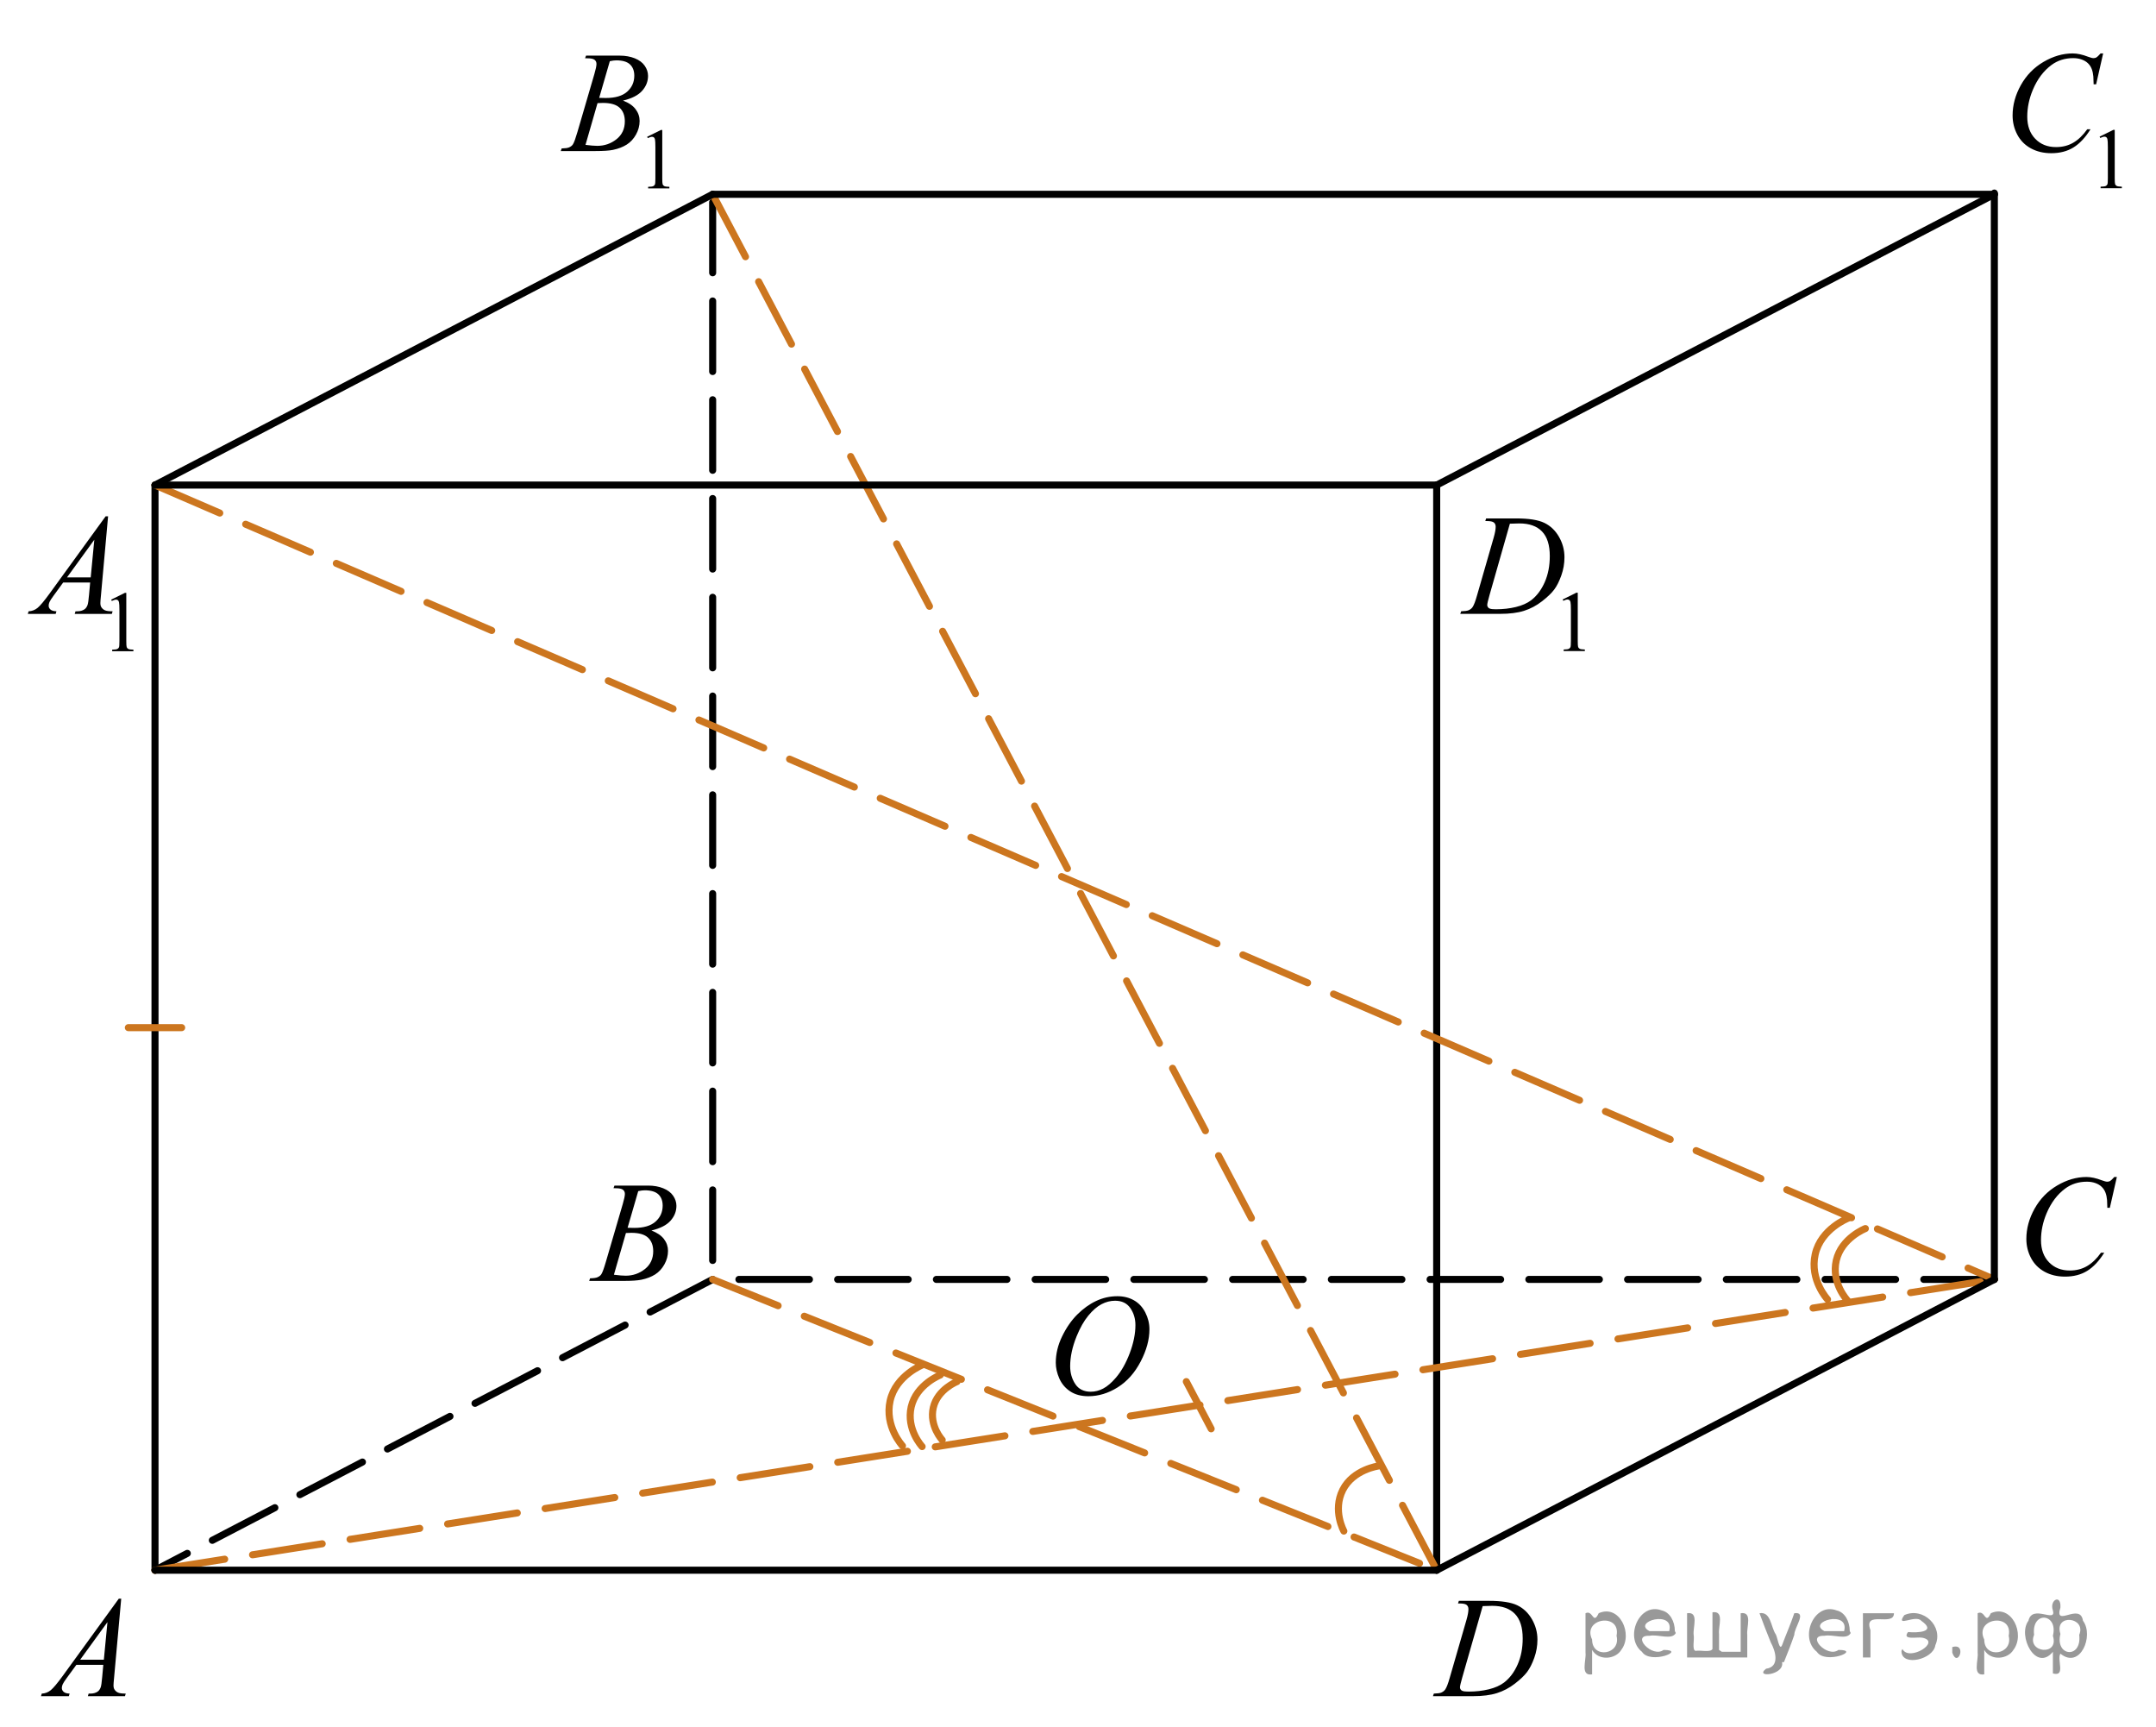 <?xml version="1.0" encoding="utf-8"?>
<!-- Generator: Adobe Illustrator 27.2.0, SVG Export Plug-In . SVG Version: 6.00 Build 0)  -->
<svg version="1.1" id="Слой_1" xmlns="http://www.w3.org/2000/svg" xmlns:xlink="http://www.w3.org/1999/xlink" x="0px" y="0px"
	 width="229.264px" height="183.625px" viewBox="0 0 229.264 183.625" enable-background="new 0 0 229.264 183.625"
	 xml:space="preserve">
<line fill="none" stroke="#000000" stroke-width="0.75" stroke-linecap="round" stroke-linejoin="round" stroke-miterlimit="10" x1="152.774" y1="51.568" x2="152.774" y2="166.926"/>
<line fill="none" stroke="#000000" stroke-width="0.75" stroke-linecap="round" stroke-linejoin="round" stroke-miterlimit="10" x1="16.483" y1="51.568" x2="16.483" y2="166.926"/>
<line fill="none" stroke="#000000" stroke-width="0.75" stroke-linecap="round" stroke-linejoin="round" stroke-miterlimit="10" x1="212.074" y1="20.654" x2="152.774" y2="51.568"/>
<line fill="none" stroke="#000000" stroke-width="0.75" stroke-linecap="round" stroke-linejoin="round" stroke-miterlimit="10" stroke-dasharray="7.5,3" x1="75.782" y1="136.012" x2="16.483" y2="166.926"/>
<line fill="none" stroke="#000000" stroke-width="0.75" stroke-linecap="round" stroke-linejoin="round" stroke-miterlimit="10" stroke-dasharray="7.5,3" x1="75.782" y1="21.497" x2="75.782" y2="136.012"/>
<line fill="none" stroke="#000000" stroke-width="0.75" stroke-linecap="round" stroke-linejoin="round" stroke-miterlimit="10" stroke-dasharray="7.5,3" x1="212.074" y1="136.012" x2="75.782" y2="136.012"/>
<line fill="none" stroke="#CC761F" stroke-width="0.75" stroke-linecap="round" stroke-linejoin="round" stroke-miterlimit="10" stroke-dasharray="7.5,3" x1="75.782" y1="20.654" x2="152.774" y2="166.926"/>
<line fill="none" stroke="#CC761F" stroke-width="0.75" stroke-linecap="round" stroke-linejoin="round" stroke-miterlimit="10" stroke-dasharray="7.5,3" x1="75.782" y1="136.012" x2="152.774" y2="166.926"/>
<line fill="none" stroke="#CC761F" stroke-width="0.75" stroke-linecap="round" stroke-linejoin="round" stroke-miterlimit="10" stroke-dasharray="7.5,3" x1="16.483" y1="51.568" x2="212.074" y2="136.012"/>
<line fill="none" stroke="#CC761F" stroke-width="0.75" stroke-linecap="round" stroke-linejoin="round" stroke-miterlimit="10" stroke-dasharray="7.5,3" x1="16.483" y1="166.926" x2="212.074" y2="136.012"/>
<g>
	<g>
		<g>
			<g>
				<g>
					<g>
						<g>
							<g>
								<g>
									<g>
										<g>
											<g>
												<g>
													<g>
														<g>
															<g>
																<defs>
																	<rect id="SVGID_1_" x="1.385" y="166.407" width="15.125" height="16.694"/>
																</defs>
																<clipPath id="SVGID_00000143612479288175520660000013096396207234555573_">
																	<use xlink:href="#SVGID_1_"  overflow="visible"/>
																</clipPath>
																<g clip-path="url(#SVGID_00000143612479288175520660000013096396207234555573_)">
																	<g enable-background="new    ">
																		<path d="M12.89,169.955l-0.761,8.431c-0.04,0.394-0.059,0.652-0.059,0.777
																			c0,0.199,0.037,0.351,0.111,0.456c0.093,0.144,0.22,0.251,0.38,0.321
																			c0.16,0.069,0.429,0.104,0.809,0.104l-0.081,0.276H9.344l0.082-0.276h0.17
																			c0.32,0,0.581-0.07,0.783-0.209c0.143-0.095,0.253-0.252,0.333-0.472
																			c0.054-0.154,0.105-0.518,0.155-1.091l0.118-1.285H8.118l-1.019,1.397
																			c-0.231,0.314-0.377,0.539-0.435,0.676c-0.059,0.138-0.089,0.266-0.089,0.386
																			c0,0.159,0.064,0.296,0.192,0.41c0.128,0.115,0.34,0.178,0.635,0.188l-0.081,0.276H4.359
																			l0.082-0.276c0.364-0.015,0.685-0.139,0.964-0.37c0.278-0.231,0.693-0.727,1.244-1.483
																			l5.982-8.236L12.89,169.955L12.89,169.955z M11.427,172.443l-2.903,3.999h2.519L11.427,172.443z"/>
																	</g>
																</g>
															</g>
														</g>
													</g>
												</g>
											</g>
										</g>
									</g>
								</g>
							</g>
						</g>
					</g>
				</g>
			</g>
		</g>
	</g>
</g>
<g>
	<g>
		<g>
			<g>
				<g>
					<g>
						<g>
							<g>
								<g>
									<g>
										<g>
											<g>
												<g>
													<g>
														<g>
															<g>
																<g>
																	<defs>
																		
																			<rect id="SVGID_00000131347307611661118640000017200446696073418887_" x="60.036" y="122.259" width="15.124" height="16.695"/>
																	</defs>
																	<clipPath id="SVGID_00000133502442558262419530000016561035624102789008_">
																		<use xlink:href="#SVGID_00000131347307611661118640000017200446696073418887_"  overflow="visible"/>
																	</clipPath>
																	<g clip-path="url(#SVGID_00000133502442558262419530000016561035624102789008_)">
																		<g enable-background="new    ">
																			<path d="M65.238,126.314l0.103-0.277h3.575c0.601,0,1.136,0.095,1.606,0.284s0.822,0.454,1.056,0.793
																				c0.234,0.339,0.351,0.697,0.351,1.076c0,0.583-0.208,1.109-0.624,1.58s-1.094,0.818-2.034,1.042
																				c0.606,0.231,1.051,0.534,1.336,0.912c0.286,0.379,0.428,0.795,0.428,1.248
																				c0,0.504-0.128,0.984-0.384,1.442c-0.256,0.459-0.585,0.815-0.986,1.069
																				c-0.401,0.254-0.885,0.44-1.451,0.56c-0.404,0.085-1.034,0.127-1.891,0.127h-3.67l0.096-0.276
																				c0.384-0.01,0.645-0.048,0.783-0.112c0.197-0.085,0.337-0.196,0.421-0.336
																				c0.118-0.19,0.276-0.623,0.473-1.301l1.794-6.136c0.153-0.519,0.229-0.882,0.229-1.091
																				c0-0.185-0.068-0.33-0.203-0.438c-0.135-0.107-0.393-0.161-0.771-0.161
																				C65.39,126.321,65.312,126.319,65.238,126.314z M65.282,135.514
																				c0.532,0.069,0.948,0.104,1.248,0.104c0.768,0,1.449-0.234,2.042-0.703
																				c0.593-0.468,0.89-1.103,0.89-1.905c0-0.613-0.184-1.092-0.55-1.435s-0.959-0.516-1.776-0.516
																				c-0.158,0-0.35,0.008-0.576,0.022L65.282,135.514z M66.737,130.521
																				c0.32,0.01,0.551,0.016,0.694,0.016c1.024,0,1.786-0.227,2.286-0.677
																				c0.499-0.451,0.75-1.015,0.75-1.692c0-0.514-0.153-0.913-0.458-1.2
																				c-0.305-0.286-0.792-0.43-1.462-0.43c-0.177,0-0.403,0.03-0.679,0.09L66.737,130.521z"/>
																		</g>
																	</g>
																</g>
															</g>
														</g>
													</g>
												</g>
											</g>
										</g>
									</g>
								</g>
							</g>
						</g>
					</g>
				</g>
			</g>
		</g>
	</g>
</g>
<g>
	<g>
		<g>
			<g>
				<g>
					<g>
						<g>
							<g>
								<g>
									<g>
										<g>
											<g>
												<g>
													<g>
														<g>
															<g>
																<g>
																	<defs>
																		
																			<rect id="SVGID_00000152244414081483359060000007707481641581024175_" x="212.381" y="121.567" width="16.51" height="18.079"/>
																	</defs>
																	<clipPath id="SVGID_00000152266031142658957110000010631641769128572829_">
																		<use xlink:href="#SVGID_00000152244414081483359060000007707481641581024175_"  overflow="visible"/>
																	</clipPath>
																	<g clip-path="url(#SVGID_00000152266031142658957110000010631641769128572829_)">
																		<g enable-background="new    ">
																			<path d="M225.102,125.123l-0.747,3.279h-0.266L224.06,127.58c-0.025-0.299-0.081-0.565-0.17-0.799
																				c-0.089-0.234-0.222-0.438-0.399-0.608c-0.177-0.172-0.401-0.307-0.672-0.403
																				c-0.271-0.098-0.571-0.146-0.901-0.146c-0.882,0-1.653,0.244-2.312,0.732
																				c-0.842,0.622-1.502,1.501-1.98,2.637c-0.394,0.935-0.591,1.885-0.591,2.846
																				c0,0.981,0.283,1.764,0.85,2.349c0.566,0.585,1.303,0.878,2.209,0.878
																				c0.685,0,1.294-0.154,1.829-0.464c0.535-0.309,1.031-0.784,1.489-1.426h0.348
																				c-0.542,0.871-1.143,1.512-1.803,1.923c-0.66,0.411-1.451,0.616-2.372,0.616
																				c-0.817,0-1.542-0.173-2.172-0.519c-0.631-0.347-1.111-0.833-1.441-1.461
																				c-0.33-0.627-0.495-1.302-0.495-2.023c0-1.105,0.293-2.182,0.879-3.227
																				c0.586-1.046,1.39-1.867,2.412-2.465s2.053-0.896,3.092-0.896c0.488,0,1.034,0.117,1.64,0.351
																				c0.266,0.1,0.458,0.149,0.576,0.149c0.118,0,0.222-0.024,0.31-0.074
																				c0.088-0.05,0.236-0.191,0.443-0.426L225.102,125.123L225.102,125.123z"/>
																		</g>
																	</g>
																</g>
															</g>
														</g>
													</g>
												</g>
											</g>
										</g>
									</g>
								</g>
							</g>
						</g>
					</g>
				</g>
			</g>
		</g>
	</g>
</g>
<g>
	<g>
		<g>
			<g>
				<g>
					<g>
						<g>
							<g>
								<g>
									<g>
										<g>
											<g>
												<g>
													<g>
														<g>
															<g>
																<g>
																	<defs>
																		
																			<rect id="SVGID_00000083799307259403685390000013164955596222932101_" x="149.862" y="166.405" width="16.507" height="16.699"/>
																	</defs>
																	<clipPath id="SVGID_00000016042212612288331990000000228031703482929055_">
																		<use xlink:href="#SVGID_00000083799307259403685390000013164955596222932101_"  overflow="visible"/>
																	</clipPath>
																	<g clip-path="url(#SVGID_00000016042212612288331990000000228031703482929055_)">
																		<g enable-background="new    ">
																			<path d="M155.043,170.46l0.089-0.277h3.199c1.355,0,2.358,0.157,3.011,0.472
																				c0.652,0.314,1.173,0.808,1.562,1.483c0.389,0.675,0.584,1.398,0.584,2.171
																				c0,0.662-0.112,1.307-0.336,1.932c-0.224,0.626-0.478,1.126-0.761,1.502
																				c-0.283,0.377-0.718,0.792-1.304,1.245c-0.586,0.453-1.222,0.788-1.906,1.005
																				s-1.539,0.325-2.563,0.325h-4.241l0.096-0.276c0.389-0.01,0.65-0.045,0.783-0.104
																				c0.197-0.085,0.342-0.199,0.435-0.344c0.143-0.21,0.303-0.631,0.48-1.264l1.773-6.128
																				c0.138-0.483,0.207-0.862,0.207-1.136c0-0.194-0.064-0.345-0.192-0.449
																				c-0.128-0.104-0.379-0.156-0.753-0.156L155.043,170.46L155.043,170.46z M157.665,170.743
																				l-2.172,7.586c-0.163,0.568-0.244,0.92-0.244,1.054c0,0.08,0.026,0.157,0.078,0.232
																				c0.052,0.074,0.122,0.124,0.21,0.149c0.128,0.045,0.335,0.067,0.621,0.067
																				c0.773,0,1.491-0.081,2.153-0.243c0.663-0.162,1.206-0.402,1.629-0.722
																				c0.601-0.463,1.081-1.101,1.44-1.913s0.54-1.736,0.54-2.772c0-1.171-0.276-2.042-0.828-2.612
																				s-1.357-0.856-2.416-0.856C158.417,170.714,158.079,170.724,157.665,170.743z"/>
																		</g>
																	</g>
																</g>
															</g>
														</g>
													</g>
												</g>
											</g>
										</g>
									</g>
								</g>
							</g>
						</g>
					</g>
				</g>
			</g>
		</g>
	</g>
</g>
<g>
	<g>
		<g>
			<g>
				<g>
					<g>
						<g>
							<g>
								<g>
									<g>
										<g>
											<g>
												<g>
													<g>
														<g>
															<g>
																<g>
																	<defs>
																		
																			<rect id="SVGID_00000129911774479121099430000004696018022964714914_" y="49.941" width="17.896" height="22.289"/>
																	</defs>
																	<clipPath id="SVGID_00000108279420739609916530000003591997665804838295_">
																		<use xlink:href="#SVGID_00000129911774479121099430000004696018022964714914_"  overflow="visible"/>
																	</clipPath>
																	<g clip-path="url(#SVGID_00000108279420739609916530000003591997665804838295_)">
																		<g enable-background="new    ">
																			<path d="M11.822,63.746l1.462-0.723h0.146v5.135c0,0.341,0.014,0.554,0.042,0.638
																				c0.028,0.083,0.086,0.147,0.175,0.192c0.089,0.045,0.269,0.07,0.54,0.076v0.166h-2.259v-0.166
																				c0.284-0.006,0.467-0.03,0.549-0.074c0.083-0.043,0.14-0.102,0.173-0.175
																				s0.049-0.292,0.049-0.657v-3.282c0-0.442-0.015-0.727-0.044-0.853
																				c-0.021-0.096-0.058-0.166-0.113-0.211c-0.055-0.044-0.121-0.066-0.197-0.066
																				c-0.109,0-0.261,0.046-0.456,0.139L11.822,63.746z"/>
																		</g>
																	</g>
																</g>
															</g>
														</g>
													</g>
												</g>
											</g>
										</g>
									</g>
								</g>
							</g>
						</g>
					</g>
				</g>
			</g>
		</g>
	</g>
	<g>
		<g>
			<g>
				<g>
					<g>
						<g>
							<g>
								<g>
									<g>
										<g>
											<g>
												<g>
													<g>
														<g>
															<g>
																<g>
																	<defs>
																		
																			<rect id="SVGID_00000063609024434931661720000015259200334876987777_" y="49.941" width="17.896" height="22.289"/>
																	</defs>
																	<clipPath id="SVGID_00000139295753870363531160000006958724244491593373_">
																		<use xlink:href="#SVGID_00000063609024434931661720000015259200334876987777_"  overflow="visible"/>
																	</clipPath>
																	<g clip-path="url(#SVGID_00000139295753870363531160000006958724244491593373_)">
																		<g enable-background="new    ">
																			<path d="M11.494,54.886l-0.761,8.44c-0.04,0.394-0.059,0.653-0.059,0.778
																				c0,0.199,0.037,0.352,0.111,0.456c0.093,0.144,0.22,0.252,0.38,0.321
																				c0.16,0.07,0.43,0.105,0.81,0.105l-0.082,0.276H7.946l0.081-0.276h0.17
																				c0.32,0,0.582-0.07,0.784-0.21c0.143-0.095,0.253-0.252,0.333-0.472
																				c0.054-0.154,0.106-0.519,0.155-1.092l0.118-1.287H6.719l-1.02,1.399
																				c-0.232,0.315-0.377,0.54-0.436,0.677c-0.059,0.138-0.089,0.266-0.089,0.386
																				c0,0.159,0.064,0.297,0.192,0.411c0.128,0.115,0.34,0.177,0.635,0.188l-0.081,0.276H2.958
																				l0.082-0.276c0.365-0.016,0.686-0.139,0.964-0.371c0.278-0.231,0.693-0.727,1.245-1.484
																				l5.986-8.245L11.494,54.886L11.494,54.886z M10.03,57.377l-2.904,4.003h2.52L10.03,57.377z"/>
																		</g>
																	</g>
																</g>
															</g>
														</g>
													</g>
												</g>
											</g>
										</g>
									</g>
								</g>
							</g>
						</g>
					</g>
				</g>
			</g>
		</g>
	</g>
</g>
<g>
	<g>
		<g>
			<g>
				<g>
					<g>
						<g>
							<g>
								<g>
									<g>
										<g>
											<g>
												<g>
													<g>
														<g>
															<g>
																<g>
																	<defs>
																		
																			<rect id="SVGID_00000181778452493869544750000010412665320632907453_" x="57.003" y="0.738" width="17.889" height="22.289"/>
																	</defs>
																	<clipPath id="SVGID_00000018199028470080576330000006805065420701590180_">
																		<use xlink:href="#SVGID_00000181778452493869544750000010412665320632907453_"  overflow="visible"/>
																	</clipPath>
																	<g clip-path="url(#SVGID_00000018199028470080576330000006805065420701590180_)">
																		<g enable-background="new    ">
																			<path d="M68.815,14.543l1.462-0.723h0.146v5.135c0,0.341,0.014,0.554,0.042,0.638
																				c0.028,0.083,0.086,0.147,0.175,0.192c0.089,0.045,0.269,0.07,0.54,0.076v0.166h-2.259v-0.166
																				c0.284-0.006,0.467-0.03,0.549-0.074c0.083-0.043,0.14-0.102,0.173-0.175
																				c0.033-0.073,0.049-0.292,0.049-0.657v-3.282c0-0.442-0.015-0.727-0.044-0.853
																				c-0.021-0.096-0.058-0.166-0.113-0.211c-0.055-0.044-0.121-0.066-0.197-0.066
																				c-0.109,0-0.261,0.046-0.456,0.139L68.815,14.543z"/>
																		</g>
																	</g>
																</g>
															</g>
														</g>
													</g>
												</g>
											</g>
										</g>
									</g>
								</g>
							</g>
						</g>
					</g>
				</g>
			</g>
		</g>
	</g>
	<g>
		<g>
			<g>
				<g>
					<g>
						<g>
							<g>
								<g>
									<g>
										<g>
											<g>
												<g>
													<g>
														<g>
															<g>
																<g>
																	<defs>
																		
																			<rect id="SVGID_00000038371579255881935380000017213062236813796281_" x="57.003" y="0.738" width="17.889" height="22.289"/>
																	</defs>
																	<clipPath id="SVGID_00000104708024955688449280000011323336978558516113_">
																		<use xlink:href="#SVGID_00000038371579255881935380000017213062236813796281_"  overflow="visible"/>
																	</clipPath>
																	<g clip-path="url(#SVGID_00000104708024955688449280000011323336978558516113_)">
																		<g enable-background="new    ">
																			<path d="M62.216,6.191l0.103-0.277h3.577c0.601,0,1.137,0.096,1.607,0.285
																				c0.471,0.19,0.823,0.453,1.057,0.793c0.234,0.339,0.351,0.698,0.351,1.077
																				c0,0.583-0.208,1.111-0.625,1.582c-0.416,0.472-1.095,0.819-2.036,1.044
																				c0.606,0.23,1.052,0.534,1.337,0.913c0.286,0.379,0.429,0.795,0.429,1.249
																				c0,0.504-0.128,0.985-0.384,1.444s-0.585,0.815-0.986,1.069c-0.402,0.255-0.886,0.441-1.452,0.561
																				c-0.404,0.085-1.035,0.127-1.892,0.127h-3.673l0.096-0.276c0.384-0.011,0.645-0.048,0.784-0.112
																				c0.197-0.085,0.337-0.197,0.421-0.337c0.119-0.19,0.276-0.624,0.473-1.302l1.796-6.143
																				c0.153-0.519,0.229-0.883,0.229-1.093c0-0.184-0.068-0.33-0.203-0.438
																				c-0.136-0.106-0.393-0.16-0.772-0.16C62.369,6.199,62.29,6.196,62.216,6.191z M62.261,15.401
																				c0.532,0.069,0.948,0.104,1.249,0.104c0.769,0,1.45-0.234,2.043-0.703
																				c0.593-0.469,0.89-1.105,0.89-1.908c0-0.613-0.184-1.092-0.55-1.437
																				c-0.367-0.344-0.96-0.516-1.777-0.516c-0.158,0-0.35,0.007-0.577,0.022L62.261,15.401z
																				 M63.716,10.403c0.32,0.01,0.552,0.015,0.695,0.015c1.025,0,1.787-0.226,2.288-0.677
																				c0.5-0.451,0.75-1.016,0.75-1.694c0-0.514-0.153-0.914-0.459-1.201
																				c-0.305-0.286-0.793-0.43-1.463-0.43c-0.178,0-0.404,0.029-0.68,0.09L63.716,10.403z"/>
																		</g>
																	</g>
																</g>
															</g>
														</g>
													</g>
												</g>
											</g>
										</g>
									</g>
								</g>
							</g>
						</g>
					</g>
				</g>
			</g>
		</g>
	</g>
</g>
<g>
	<g>
		<g>
			<g>
				<g>
					<g>
						<g>
							<g>
								<g>
									<g>
										<g>
											<g>
												<g>
													<g>
														<g>
															<g>
																<g>
																	<defs>
																		
																			<rect id="SVGID_00000023960776539577811230000011444357808766731164_" x="210.931" y="0.74" width="17.888" height="22.285"/>
																	</defs>
																	<clipPath id="SVGID_00000021084722952922851500000002062717398772543145_">
																		<use xlink:href="#SVGID_00000023960776539577811230000011444357808766731164_"  overflow="visible"/>
																	</clipPath>
																	<g clip-path="url(#SVGID_00000021084722952922851500000002062717398772543145_)">
																		<g enable-background="new    ">
																			<path d="M223.267,14.527l1.462-0.723h0.146v5.135c0,0.341,0.014,0.554,0.042,0.638
																				c0.028,0.083,0.086,0.147,0.175,0.192c0.089,0.045,0.269,0.07,0.54,0.076v0.166h-2.259v-0.166
																				c0.284-0.006,0.467-0.03,0.549-0.074c0.083-0.043,0.14-0.102,0.173-0.175
																				c0.033-0.073,0.049-0.292,0.049-0.657v-3.282c0-0.442-0.015-0.727-0.044-0.853
																				c-0.021-0.096-0.058-0.166-0.113-0.211c-0.055-0.044-0.121-0.066-0.197-0.066
																				c-0.109,0-0.261,0.046-0.456,0.139L223.267,14.527z"/>
																		</g>
																	</g>
																</g>
															</g>
														</g>
													</g>
												</g>
											</g>
										</g>
									</g>
								</g>
							</g>
						</g>
					</g>
				</g>
			</g>
		</g>
	</g>
	<g>
		<g>
			<g>
				<g>
					<g>
						<g>
							<g>
								<g>
									<g>
										<g>
											<g>
												<g>
													<g>
														<g>
															<g>
																<g>
																	<defs>
																		
																			<rect id="SVGID_00000137835882119606900480000005600632131269176483_" x="210.931" y="0.74" width="17.888" height="22.285"/>
																	</defs>
																	<clipPath id="SVGID_00000004506607100268526000000006857961610292419240_">
																		<use xlink:href="#SVGID_00000137835882119606900480000005600632131269176483_"  overflow="visible"/>
																	</clipPath>
																	<g clip-path="url(#SVGID_00000004506607100268526000000006857961610292419240_)">
																		<g enable-background="new    ">
																			<path d="M223.645,5.678l-0.747,3.284h-0.266l-0.03-0.822c-0.025-0.3-0.082-0.566-0.17-0.801
																				c-0.089-0.234-0.222-0.438-0.399-0.61c-0.178-0.172-0.402-0.307-0.673-0.403
																				c-0.271-0.098-0.571-0.146-0.901-0.146c-0.882,0-1.653,0.245-2.313,0.733
																				c-0.842,0.624-1.502,1.504-1.98,2.641c-0.394,0.939-0.591,1.889-0.591,2.851
																				c0,0.983,0.283,1.768,0.85,2.353c0.566,0.586,1.303,0.879,2.209,0.879
																				c0.685,0,1.294-0.154,1.829-0.464s1.031-0.785,1.489-1.429h0.347
																				c-0.542,0.873-1.143,1.515-1.803,1.926c-0.66,0.412-1.451,0.617-2.372,0.617
																				c-0.818,0-1.542-0.173-2.173-0.519c-0.631-0.347-1.111-0.834-1.441-1.463
																				c-0.33-0.628-0.495-1.304-0.495-2.027c0-1.107,0.293-2.185,0.879-3.231
																				c0.586-1.048,1.391-1.871,2.413-2.47c1.022-0.599,2.054-0.897,3.093-0.897
																				c0.488,0,1.035,0.117,1.641,0.352c0.266,0.1,0.458,0.149,0.576,0.149
																				c0.118,0,0.222-0.024,0.31-0.074c0.089-0.05,0.236-0.192,0.443-0.427h0.273
																				C223.645,5.678,223.645,5.678,223.645,5.678z"/>
																		</g>
																	</g>
																</g>
															</g>
														</g>
													</g>
												</g>
											</g>
										</g>
									</g>
								</g>
							</g>
						</g>
					</g>
				</g>
			</g>
		</g>
	</g>
</g>
<g>
	<g>
		<g>
			<g>
				<g>
					<g>
						<g>
							<g>
								<g>
									<g>
										<g>
											<g>
												<g>
													<g>
														<g>
															<g>
																<g>
																	<defs>
																		
																			<rect id="SVGID_00000011737944350119140970000015049078154847702928_" x="152.774" y="49.943" width="19.189" height="22.285"/>
																	</defs>
																	<clipPath id="SVGID_00000018222053773112882860000016258816082073829763_">
																		<use xlink:href="#SVGID_00000011737944350119140970000015049078154847702928_"  overflow="visible"/>
																	</clipPath>
																	<g clip-path="url(#SVGID_00000018222053773112882860000016258816082073829763_)">
																		<g enable-background="new    ">
																			<path d="M166.171,63.73l1.458-0.723h0.145v5.135c0,0.341,0.014,0.554,0.042,0.638
																				c0.028,0.083,0.086,0.147,0.174,0.192c0.088,0.045,0.268,0.07,0.539,0.076v0.166h-2.252v-0.166
																				c0.283-0.006,0.465-0.03,0.548-0.074c0.082-0.043,0.14-0.102,0.172-0.175
																				c0.033-0.073,0.049-0.292,0.049-0.657v-3.282c0-0.442-0.015-0.727-0.044-0.853
																				c-0.021-0.096-0.059-0.166-0.113-0.211c-0.055-0.044-0.12-0.066-0.197-0.066
																				c-0.109,0-0.26,0.046-0.455,0.139L166.171,63.73z"/>
																		</g>
																	</g>
																</g>
															</g>
														</g>
													</g>
												</g>
											</g>
										</g>
									</g>
								</g>
							</g>
						</g>
					</g>
				</g>
			</g>
		</g>
	</g>
	<g>
		<g>
			<g>
				<g>
					<g>
						<g>
							<g>
								<g>
									<g>
										<g>
											<g>
												<g>
													<g>
														<g>
															<g>
																<g>
																	<defs>
																		
																			<rect id="SVGID_00000017509103498157106460000014187007790269682362_" x="152.774" y="49.943" width="19.189" height="22.285"/>
																	</defs>
																	<clipPath id="SVGID_00000120528057858142315450000017708865641799791773_">
																		<use xlink:href="#SVGID_00000017509103498157106460000014187007790269682362_"  overflow="visible"/>
																	</clipPath>
																	<g clip-path="url(#SVGID_00000120528057858142315450000017708865641799791773_)">
																		<g enable-background="new    ">
																			<path d="M157.942,55.39l0.088-0.277h3.189c1.351,0,2.351,0.157,3.002,0.472
																				c0.651,0.315,1.17,0.81,1.558,1.485c0.388,0.676,0.582,1.4,0.582,2.173
																				c0,0.664-0.112,1.309-0.335,1.935s-0.477,1.127-0.759,1.504c-0.282,0.376-0.716,0.792-1.3,1.245
																				c-0.585,0.454-1.218,0.79-1.901,1.007s-1.535,0.325-2.556,0.325h-4.228l0.096-0.276
																				c0.388-0.011,0.648-0.045,0.781-0.105c0.196-0.085,0.341-0.199,0.435-0.344
																				c0.143-0.21,0.302-0.631,0.479-1.265l1.768-6.135c0.138-0.483,0.206-0.863,0.206-1.138
																				c0-0.194-0.064-0.344-0.191-0.448c-0.128-0.104-0.378-0.157-0.751-0.157H157.942z M160.557,55.674
																				l-2.166,7.594c-0.162,0.568-0.243,0.92-0.243,1.055c0,0.08,0.026,0.157,0.078,0.232
																				c0.051,0.074,0.122,0.125,0.21,0.149c0.127,0.045,0.334,0.067,0.619,0.067
																				c0.771,0,1.487-0.081,2.147-0.243c0.66-0.162,1.202-0.402,1.624-0.722
																				c0.599-0.464,1.078-1.103,1.437-1.916c0.358-0.812,0.538-1.737,0.538-2.775
																				c0-1.172-0.275-2.043-0.825-2.614c-0.55-0.571-1.353-0.857-2.409-0.857
																				C161.306,55.644,160.969,55.655,160.557,55.674z"/>
																		</g>
																	</g>
																</g>
															</g>
														</g>
													</g>
												</g>
											</g>
										</g>
									</g>
								</g>
							</g>
						</g>
					</g>
				</g>
			</g>
		</g>
	</g>
</g>
<g>
	<g>
		<g>
			<g>
				<g>
					<g>
						<g>
							<g>
								<g>
									<g>
										<g>
											<g>
												<g>
													<g>
														<g>
															<g>
																<g>
																	<g>
																		<defs>
																			
																				<rect id="SVGID_00000163780526510481610790000013567622438444015244_" x="109.297" y="134.24" width="16.511" height="18.146"/>
																		</defs>
																		<clipPath id="SVGID_00000139997888048559512390000001812488832651469712_">
																			<use xlink:href="#SVGID_00000163780526510481610790000013567622438444015244_"  overflow="visible"/>
																		</clipPath>
																		<g clip-path="url(#SVGID_00000139997888048559512390000001812488832651469712_)">
																			<g enable-background="new    ">
																				<path d="M118.822,137.798c0.665,0,1.253,0.146,1.766,0.44c0.512,0.292,0.914,0.725,1.205,1.297
																					c0.29,0.572,0.435,1.166,0.435,1.78c0,1.09-0.311,2.233-0.935,3.43
																					c-0.623,1.197-1.437,2.111-2.441,2.741c-1.005,0.63-2.044,0.944-3.118,0.944
																					c-0.773,0-1.419-0.174-1.939-0.521c-0.52-0.347-0.904-0.806-1.153-1.375
																					c-0.248-0.57-0.373-1.122-0.373-1.657c0-0.95,0.225-1.889,0.676-2.815s0.989-1.702,1.615-2.324
																					c0.625-0.622,1.292-1.101,2.002-1.435S118.024,137.798,118.822,137.798z M118.571,138.279
																					c-0.493,0-0.974,0.124-1.444,0.371c-0.471,0.247-0.938,0.652-1.4,1.215
																					c-0.463,0.561-0.879,1.298-1.248,2.208c-0.453,1.119-0.68,2.177-0.68,3.171
																					c0,0.71,0.18,1.338,0.54,1.886c0.359,0.547,0.911,0.821,1.655,0.821
																					c0.448,0,0.888-0.113,1.319-0.338c0.431-0.225,0.88-0.609,1.348-1.154
																					c0.586-0.685,1.079-1.559,1.478-2.62c0.399-1.062,0.599-2.054,0.599-2.973
																					c0-0.68-0.18-1.281-0.54-1.804C119.837,138.54,119.295,138.279,118.571,138.279z"/>
																			</g>
																		</g>
																	</g>
																</g>
															</g>
														</g>
													</g>
												</g>
											</g>
										</g>
									</g>
								</g>
							</g>
						</g>
					</g>
				</g>
			</g>
		</g>
	</g>
</g>
<path fill="none" stroke="#CC761F" stroke-width="0.75" stroke-linecap="round" stroke-linejoin="round" stroke-miterlimit="10" d="
	M198.359,130.607c0,0-2.54,0.994-3.095,3.39c-0.547,2.4,1.162,4.219,1.162,4.219"/>
<path fill="none" stroke="#CC761F" stroke-width="0.75" stroke-linecap="round" stroke-linejoin="round" stroke-miterlimit="10" d="
	M196.542,129.496c0,0-2.908,1.119-3.517,3.849c-0.611,2.73,1.312,4.793,1.312,4.793"/>
<path fill="none" stroke="#CC761F" stroke-width="0.75" stroke-linecap="round" stroke-linejoin="round" stroke-miterlimit="10" d="
	M99.99,146.174c0,0-2.54,0.994-3.095,3.39c-0.547,2.4,1.162,4.219,1.162,4.219"/>
<path fill="none" stroke="#CC761F" stroke-width="0.75" stroke-linecap="round" stroke-linejoin="round" stroke-miterlimit="10" d="
	M98.172,145.063c0,0-2.908,1.119-3.517,3.849c-0.611,2.73,1.312,4.793,1.312,4.793"/>
<path fill="none" stroke="#CC761F" stroke-width="0.75" stroke-linecap="round" stroke-linejoin="round" stroke-miterlimit="10" d="
	M101.768,146.876c0,0-2.071,0.81-2.524,2.764c-0.446,1.957,0.947,3.44,0.947,3.44"/>
<path fill="none" stroke="#CC761F" stroke-width="0.75" stroke-linecap="round" stroke-linejoin="round" stroke-miterlimit="10" d="
	M146.605,155.843c0,0-2.704,0.355-3.818,2.548c-1.107,2.198,0.115,4.375,0.115,4.375"/>
<line fill="none" stroke="#CC761F" stroke-width="0.75" stroke-linecap="round" stroke-linejoin="round" stroke-miterlimit="10" x1="13.648" y1="109.247" x2="19.318" y2="109.247"/>
<line fill="none" stroke="#CC761F" stroke-width="0.75" stroke-linecap="round" stroke-linejoin="round" stroke-miterlimit="10" x1="126.15" y1="146.876" x2="128.791" y2="151.893"/>
<line fill="none" stroke="#000000" stroke-width="0.75" stroke-linecap="round" stroke-linejoin="round" stroke-miterlimit="10" x1="16.483" y1="166.926" x2="152.774" y2="166.926"/>
<line fill="none" stroke="#000000" stroke-width="0.75" stroke-linecap="round" stroke-linejoin="round" stroke-miterlimit="10" x1="152.774" y1="51.568" x2="16.483" y2="51.568"/>
<line fill="none" stroke="#000000" stroke-width="0.75" stroke-linecap="round" stroke-linejoin="round" stroke-miterlimit="10" x1="212.074" y1="136.012" x2="152.774" y2="166.926"/>
<line fill="none" stroke="#000000" stroke-width="0.75" stroke-linecap="round" stroke-linejoin="round" stroke-miterlimit="10" x1="75.782" y1="20.654" x2="16.483" y2="51.568"/>
<line fill="none" stroke="#000000" stroke-width="0.75" stroke-linecap="round" stroke-linejoin="round" stroke-miterlimit="10" x1="212.074" y1="20.654" x2="75.782" y2="20.654"/>
<line fill="none" stroke="#000000" stroke-width="0.75" stroke-linecap="round" stroke-linejoin="round" stroke-miterlimit="10" x1="212.074" y1="136.012" x2="212.074" y2="20.525"/>
<g style="stroke:none;fill:#000;fill-opacity:0.4" > <path d="m 169.3,175.5 c 0,0.8 0,1.6 0,2.5 -1.3,0.2 -0.6,-1.5 -0.7,-2.3 0,-1.4 0,-2.8 0,-4.2 0.8,-0.4 0.8,1.3 1.4,0.0 2.2,-1.0 3.7,2.2 2.4,3.9 -0.6,1.0 -2.4,1.2 -3.1,0.0 z m 2.6,-1.6 c 0.5,-2.5 -3.7,-1.9 -2.6,0.4 0.0,2.1 3.1,1.6 2.6,-0.4 z" /> <path d="m 178.2,173.6 c -0.4,0.8 -1.9,0.1 -2.8,0.3 -2.0,-0.1 0.3,2.4 1.5,1.5 2.5,0.0 -1.4,1.6 -2.3,0.2 -1.9,-1.5 -0.3,-5.3 2.1,-4.4 0.9,0.2 1.4,1.2 1.4,2.2 z m -0.7,-0.2 c 0.6,-2.3 -4.0,-1.0 -2.1,0.0 0.7,0 1.4,-0.0 2.1,-0.0 z" /> <path d="m 183.1,175.6 c 0.6,0 1.3,0 2.0,0 0,-1.3 0,-2.7 0,-4.1 1.3,-0.2 0.6,1.5 0.7,2.3 0,0.8 0,1.6 0,2.4 -2.1,0 -4.2,0 -6.4,0 0,-1.5 0,-3.1 0,-4.7 1.3,-0.2 0.6,1.5 0.7,2.3 0.1,0.5 -0.2,1.6 0.2,1.7 0.5,-0.1 1.6,0.2 1.8,-0.2 0,-1.3 0,-2.6 0,-3.9 1.3,-0.2 0.6,1.5 0.7,2.3 0,0.5 0,1.1 0,1.7 z" /> <path d="m 189.5,176.7 c 0.3,1.4 -3.0,1.7 -1.7,0.7 1.5,-0.2 1.0,-1.9 0.5,-2.8 -0.4,-1.0 -0.8,-2.0 -1.2,-3.1 1.2,-0.2 1.2,1.4 1.7,2.2 0.2,0.2 0.4,1.9 0.7,1.2 0.4,-1.1 0.9,-2.2 1.3,-3.4 1.4,-0.2 0.0,1.5 -0.0,2.3 -0.3,0.9 -0.7,1.9 -1.1,2.9 z" /> <path d="m 196.8,173.6 c -0.4,0.8 -1.9,0.1 -2.8,0.3 -2.0,-0.1 0.3,2.4 1.5,1.5 2.5,0.0 -1.4,1.6 -2.3,0.2 -1.9,-1.5 -0.3,-5.3 2.1,-4.4 0.9,0.2 1.4,1.2 1.4,2.2 z m -0.7,-0.2 c 0.6,-2.3 -4.0,-1.0 -2.1,0.0 0.7,0 1.4,-0.0 2.1,-0.0 z" /> <path d="m 198.1,176.2 c 0,-1.5 0,-3.1 0,-4.7 1.1,0 2.2,0 3.3,0 0.0,1.5 -3.3,-0.4 -2.5,1.8 0,0.9 0,1.9 0,2.9 -0.2,0 -0.5,0 -0.7,0 z" /> <path d="m 202.3,175.3 c 0.7,1.4 4.2,-0.8 2.1,-1.2 -0.5,-0.1 -2.2,0.3 -1.5,-0.6 1.0,0.1 3.1,0.0 1.4,-1.2 -0.6,-0.7 -2.8,0.8 -1.8,-0.6 2.0,-0.9 4.2,1.2 3.3,3.2 -0.2,1.5 -3.5,2.3 -3.6,0.7 l 0,-0.1 0,-0.0 0,0 z" /> <path d="m 207.6,175.1 c 1.6,-0.5 0.6,2.3 -0.0,0.6 -0.0,-0.2 0.0,-0.4 0.0,-0.6 z" /> <path d="m 211.0,175.5 c 0,0.8 0,1.6 0,2.5 -1.3,0.2 -0.6,-1.5 -0.7,-2.3 0,-1.4 0,-2.8 0,-4.2 0.8,-0.4 0.8,1.3 1.4,0.0 2.2,-1.0 3.7,2.2 2.4,3.9 -0.6,1.0 -2.4,1.2 -3.1,0.0 z m 2.6,-1.6 c 0.5,-2.5 -3.7,-1.9 -2.6,0.4 0.0,2.1 3.1,1.6 2.6,-0.4 z" /> <path d="m 216.3,173.8 c -0.8,1.9 2.7,2.3 2.0,0.1 0.6,-2.4 -2.3,-2.7 -2.0,-0.1 z m 2.0,4.2 c 0,-0.8 0,-1.6 0,-2.4 -1.8,2.2 -3.8,-1.7 -2.6,-3.3 0.4,-1.8 3.0,0.3 2.6,-1.1 -0.4,-1.1 0.9,-1.8 0.8,-0.3 -0.7,2.2 2.1,-0.6 2.4,1.4 1.2,1.6 -0.3,5.2 -2.4,3.5 -0.4,0.6 0.6,2.5 -0.8,2.1 z m 2.8,-4.2 c 0.8,-1.9 -2.7,-2.3 -2.0,-0.1 -0.6,2.4 2.3,2.7 2.0,0.1 z" /> </g></svg>

<!--File created and owned by https://sdamgia.ru. Copying is prohibited. All rights reserved.-->

